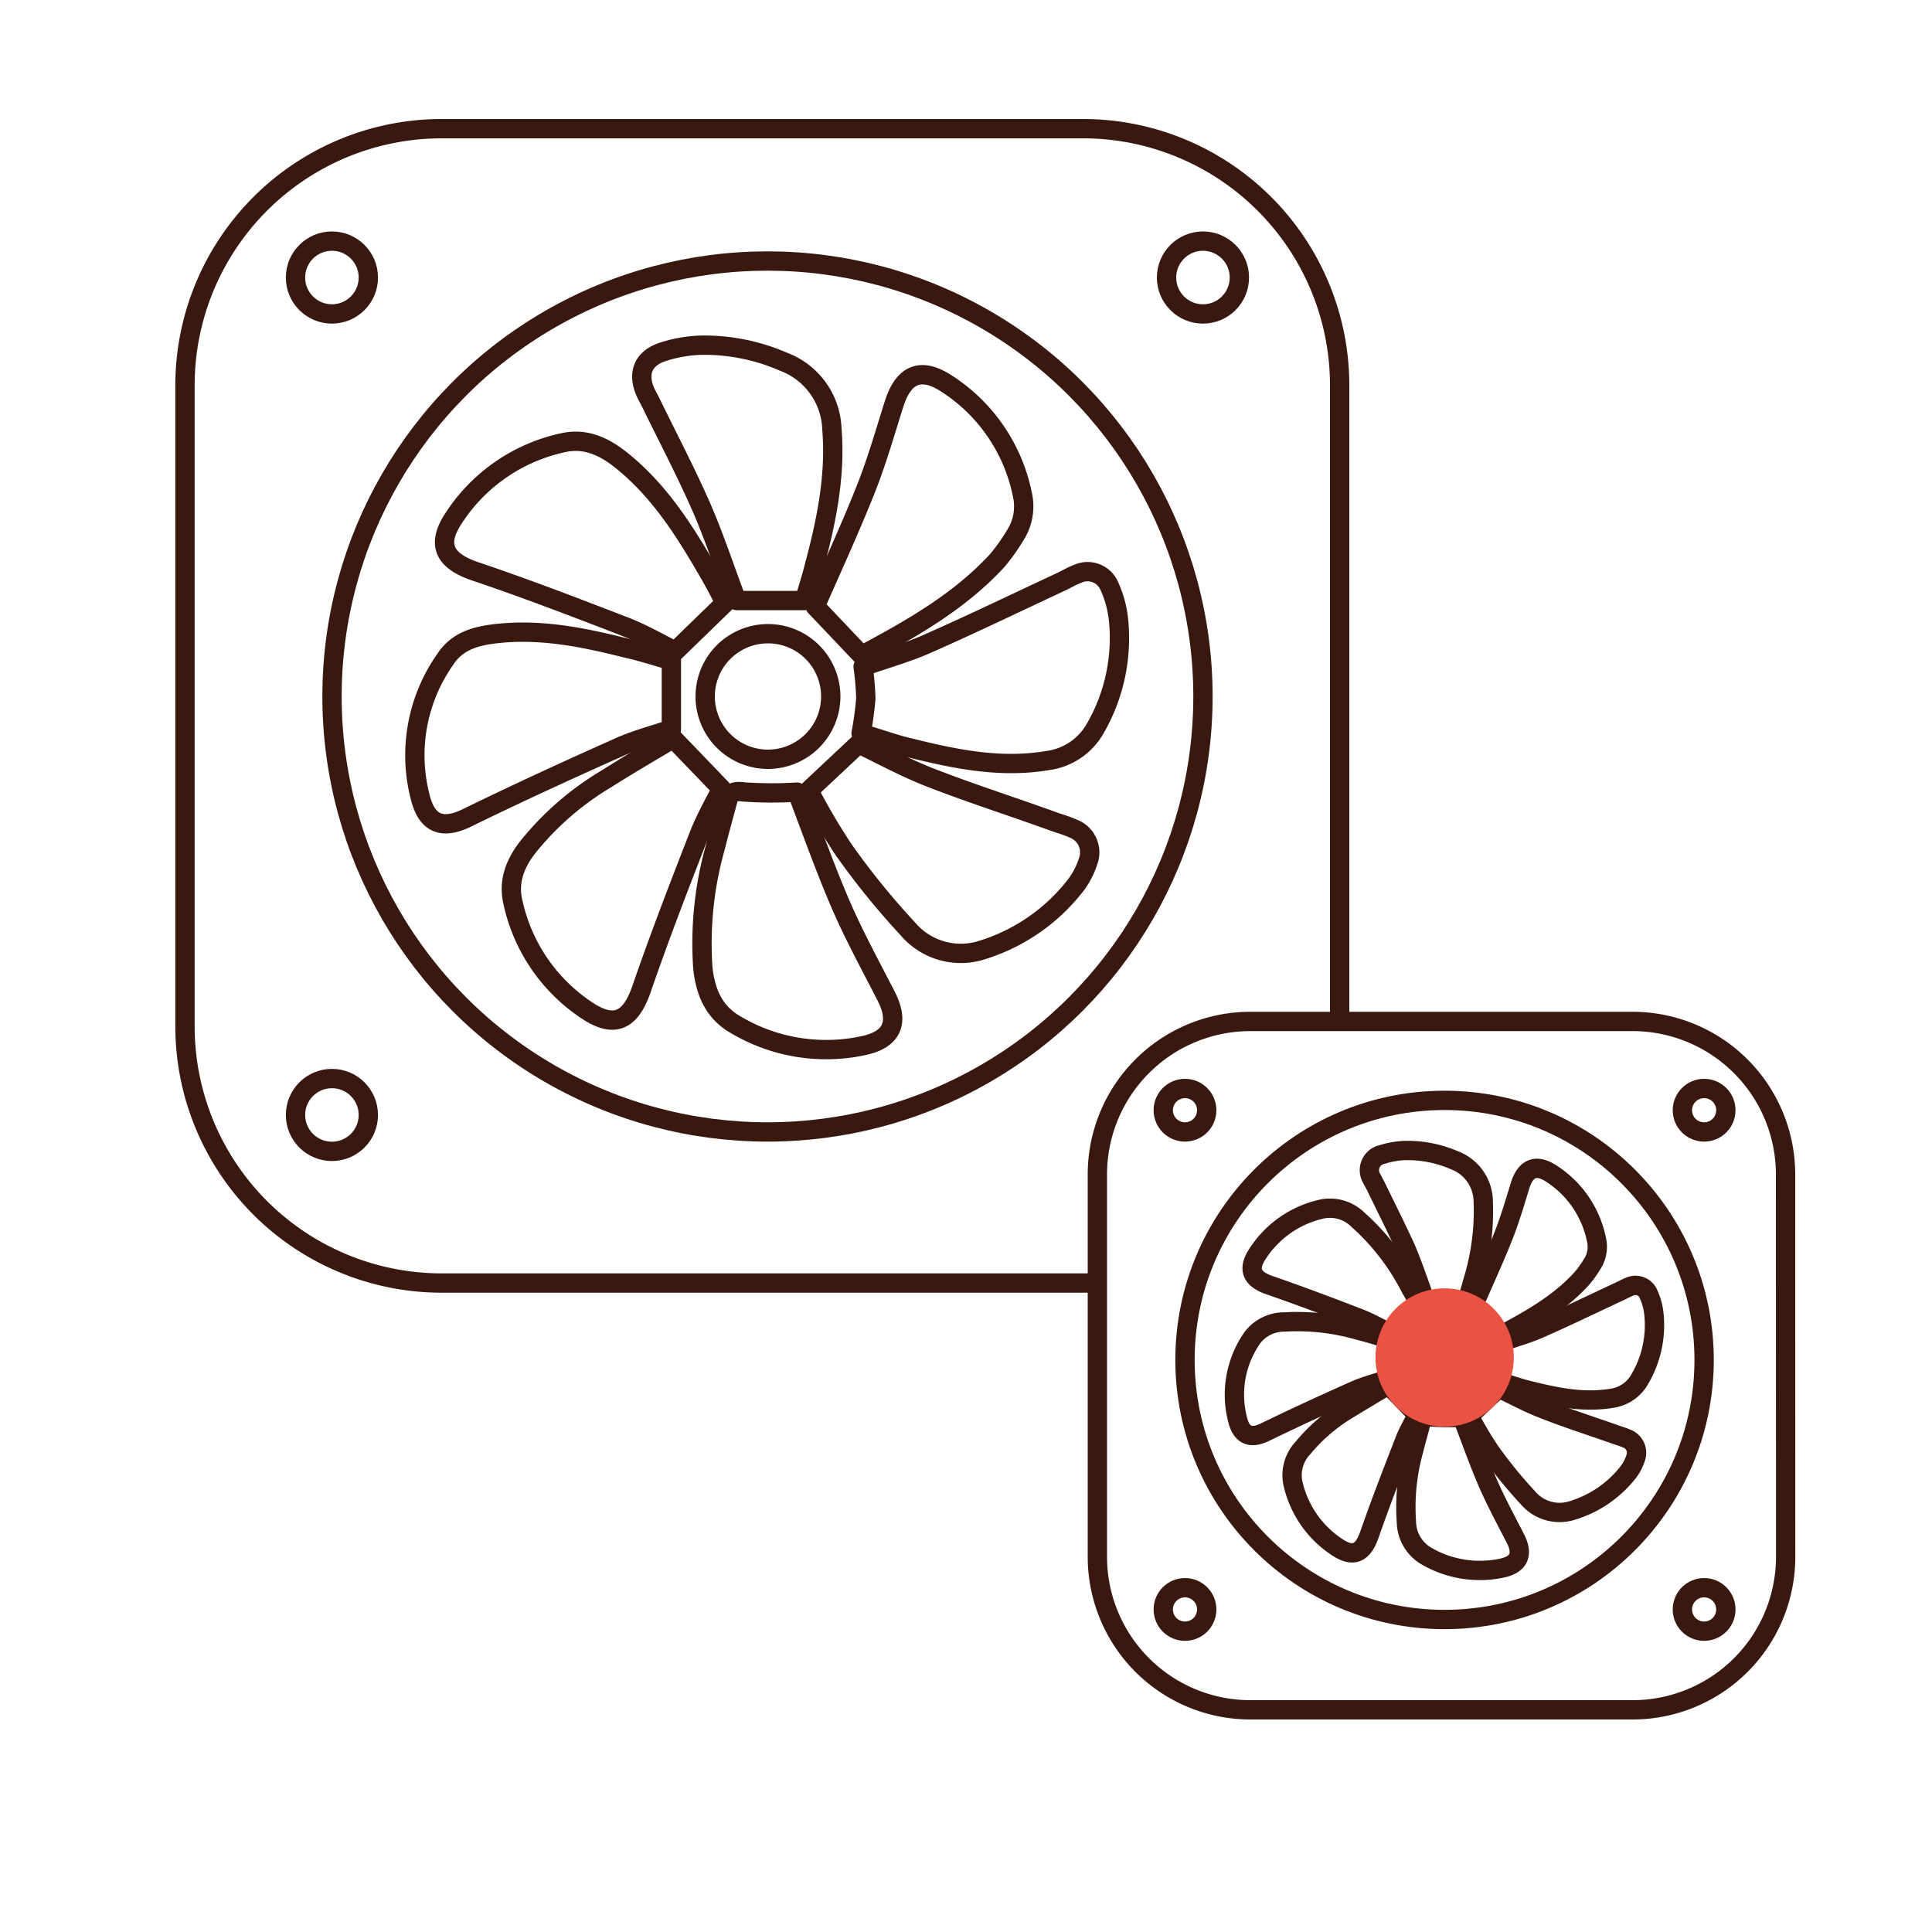 <svg id="Warstwa_1" data-name="Warstwa 1" xmlns="http://www.w3.org/2000/svg" viewBox="0 0 200 200"><defs><style>.cls-1{fill:none;stroke:#39190f;stroke-linecap:round;stroke-linejoin:round;stroke-width:2px;}.cls-2{fill:#ea5243;}</style></defs><path class="cls-1" d="M69.69,76.45c1.77,1.84,3.32,3.44,5,5.2-.66,1.33-1.62,3-2.3,4.72-2.08,5.33-4.14,10.67-6,16.07-1.13,3.23-2.8,4.06-5.66,2.14A18,18,0,0,1,53.1,93.41c-.55-2.31.34-4.28,1.77-6a30.26,30.26,0,0,1,7.83-6.74C65.08,79.16,67.49,77.76,69.69,76.45Z"/><path class="cls-1" d="M83.73,81.83,88.88,77c2.28,1.09,4.81,2.48,7.47,3.51,4.21,1.64,8.5,3,12.76,4.55.67.23,1.36.43,2,.72a2.63,2.63,0,0,1,1.52,3.41,8.29,8.29,0,0,1-1.2,2.35,19.55,19.55,0,0,1-9.68,6.78A7.19,7.19,0,0,1,94,96.18a79.28,79.28,0,0,1-6.69-8.25A65.74,65.74,0,0,1,83.73,81.83Z"/><path class="cls-1" d="M82.51,82C84,85.91,85.38,89.81,87,93.58c1.41,3.26,3.12,6.39,4.74,9.55,1.38,2.7.64,4.47-2.34,5.11a18.32,18.32,0,0,1-13.24-2.16c-2.26-1.28-3.14-3.4-3.4-5.87a36.53,36.53,0,0,1,1.3-12.53c.38-1.56.82-3.09,1.23-4.64.22-.88.55-1.22,1.66-1.06A42.56,42.56,0,0,0,82.51,82Z"/><path class="cls-1" d="M69.5,68.38v7.1c-1.78.6-3.82,1.12-5.7,2-5.18,2.31-10.34,4.68-15.43,7.17-2.58,1.26-4.19.67-4.88-2.18a17.24,17.24,0,0,1,2.62-14.24c1.31-2,3.4-2.45,5.58-2.67,4.5-.45,8.85.45,13.17,1.54C66.49,67.45,68.09,68,69.5,68.38Z"/><path class="cls-1" d="M75.06,62.41l-5.15,5c-1.51-.75-3.28-1.79-5.16-2.52-5.17-2-10.37-4-15.61-5.76-3.11-1.07-4-2.73-2.19-5.47a18,18,0,0,1,11.34-7.83c2.37-.54,4.36.45,6.15,1.91,4,3.25,6.62,7.51,9.13,11.88C74.14,60.61,74.65,61.64,75.06,62.41Z"/><path class="cls-1" d="M89.2,67.84l-4.81-5.07c1.69-3.87,3.57-7.94,5.22-12.09,1.15-2.89,2-5.88,2.94-8.85s2.66-3.91,5.38-2.16a17.83,17.83,0,0,1,7.89,11.45,5.53,5.53,0,0,1-.77,4.36A20,20,0,0,1,103.26,58C99.24,62.37,94.12,65.21,89.2,67.84Z"/><path class="cls-1" d="M83.27,62.17h-7C75.07,59,74,55.72,72.63,52.56c-1.6-3.66-3.47-7.21-5.22-10.8-.17-.36-.38-.71-.55-1.07-.92-2-.34-3.61,1.83-4.29a14.25,14.25,0,0,1,4-.67,20.62,20.62,0,0,1,8.43,1.72,7.72,7.72,0,0,1,5,7c.39,4.82-.57,9.47-1.8,14.08C84,59.82,83.58,61.13,83.27,62.17Z"/><path class="cls-1" d="M89.14,75.92a35.9,35.9,0,0,0,.49-3.61A30.64,30.64,0,0,0,89.35,69c2.18-.76,4.45-1.39,6.59-2.33,4.71-2.08,9.35-4.32,14-6.49.52-.25,1-.55,1.56-.75a2.45,2.45,0,0,1,3.36,1.29,11.1,11.1,0,0,1,.94,3.57,18.69,18.69,0,0,1-2.44,11.15,6.64,6.64,0,0,1-4.9,3.29c-5.24.89-10.26-.3-15.27-1.56C91.84,76.77,90.5,76.32,89.14,75.92Z"/><path class="cls-1" d="M79.4,78.6A6.5,6.5,0,1,1,86,72.07,6.51,6.51,0,0,1,79.4,78.6Z"/><path class="cls-1" d="M113.41,132.82c-.43,0-.87,0-1.3,0H45.72a26.58,26.58,0,0,1-26.57-26.57V39.89A26.58,26.58,0,0,1,45.72,13.32h66.39a26.58,26.58,0,0,1,26.57,26.57v65.39"/><circle class="cls-1" cx="79.45" cy="72.1" r="45.08"/><circle class="cls-1" cx="34.36" cy="28.73" r="3.77"/><circle class="cls-1" cx="34.36" cy="115.42" r="3.77"/><circle class="cls-1" cx="124.53" cy="28.73" r="3.77"/><path class="cls-1" d="M143.72,143.38l3,3.09c-.39.8-1,1.78-1.37,2.82-1.24,3.18-2.47,6.36-3.59,9.58-.67,1.92-1.67,2.42-3.37,1.27a10.71,10.71,0,0,1-4.56-6.65,4.11,4.11,0,0,1,1.06-3.61,18.17,18.17,0,0,1,4.67-4C141,145,142.41,144.16,143.72,143.38Z"/><path class="cls-1" d="M152.09,146.59l3.07-2.89c1.36.64,2.87,1.47,4.45,2.09,2.51,1,5.07,1.81,7.61,2.71.4.14.81.26,1.2.43a1.57,1.57,0,0,1,.9,2,5,5,0,0,1-.72,1.41,11.65,11.65,0,0,1-5.77,4,4.29,4.29,0,0,1-4.64-1.27,47.11,47.11,0,0,1-4-4.92A40.77,40.77,0,0,1,152.09,146.59Z"/><path class="cls-1" d="M151.37,146.71c.89,2.3,1.7,4.63,2.68,6.88.85,1.94,1.86,3.8,2.83,5.69.82,1.61.38,2.67-1.4,3.05a11,11,0,0,1-7.89-1.29,4.18,4.18,0,0,1-2-3.5,21.88,21.88,0,0,1,.77-7.47c.23-.93.49-1.84.73-2.76.14-.53.33-.73,1-.64A24.3,24.3,0,0,0,151.37,146.71Z"/><path class="cls-1" d="M143.61,138.56v4.24c-1.06.36-2.27.66-3.4,1.16-3.09,1.38-6.16,2.79-9.2,4.27-1.53.75-2.49.4-2.9-1.3a10.28,10.28,0,0,1,1.56-8.49,4.15,4.15,0,0,1,3.32-1.59,22.89,22.89,0,0,1,7.85.92C141.81,138,142.77,138.32,143.61,138.56Z"/><path class="cls-1" d="M146.93,135l-3.07,3c-.91-.45-2-1.07-3.08-1.5-3.09-1.19-6.18-2.36-9.31-3.44-1.85-.63-2.37-1.62-1.3-3.25a10.68,10.68,0,0,1,6.76-4.67,4.13,4.13,0,0,1,3.66,1.14,24.1,24.1,0,0,1,5.44,7.08C146.38,133.93,146.68,134.55,146.93,135Z"/><path class="cls-1" d="M155.35,138.24l-2.86-3c1-2.31,2.12-4.73,3.11-7.21.68-1.72,1.21-3.5,1.75-5.27s1.59-2.33,3.21-1.29a10.62,10.62,0,0,1,4.7,6.83,3.26,3.26,0,0,1-.46,2.59,10.52,10.52,0,0,1-1.07,1.48C161.34,135,158.28,136.67,155.35,138.24Z"/><path class="cls-1" d="M151.82,134.87h-4.19c-.7-1.88-1.33-3.85-2.15-5.74-1-2.18-2.07-4.29-3.11-6.44-.11-.21-.23-.41-.33-.63a1.66,1.66,0,0,1,1.09-2.56,8.57,8.57,0,0,1,2.41-.4,12.15,12.15,0,0,1,5,1,4.6,4.6,0,0,1,3,4.15,24.61,24.61,0,0,1-1.08,8.4C152.25,133.46,152,134.24,151.82,134.87Z"/><path class="cls-1" d="M155.32,143.06a21.42,21.42,0,0,0,.29-2.15,18,18,0,0,0-.17-2c1.3-.45,2.66-.82,3.93-1.38,2.81-1.24,5.58-2.58,8.36-3.88.31-.14.61-.32.93-.44a1.46,1.46,0,0,1,2,.77,6.52,6.52,0,0,1,.56,2.13,11,11,0,0,1-1.46,6.64,3.94,3.94,0,0,1-2.91,2c-3.13.52-6.12-.19-9.1-.94C156.93,143.57,156.13,143.3,155.32,143.06Z"/><path class="cls-1" d="M184.85,161.16A15.84,15.84,0,0,1,169,177H129.44a15.84,15.84,0,0,1-15.84-15.84V121.58a15.84,15.84,0,0,1,15.84-15.84H169a15.84,15.84,0,0,1,15.84,15.84Z"/><circle class="cls-1" cx="149.54" cy="140.78" r="26.87"/><circle class="cls-1" cx="122.67" cy="114.93" r="2.25"/><circle class="cls-1" cx="122.67" cy="166.61" r="2.25"/><circle class="cls-1" cx="176.41" cy="114.93" r="2.25"/><circle class="cls-1" cx="176.41" cy="166.61" r="2.25"/><circle class="cls-2" cx="149.55" cy="140.53" r="7.16"/></svg>
